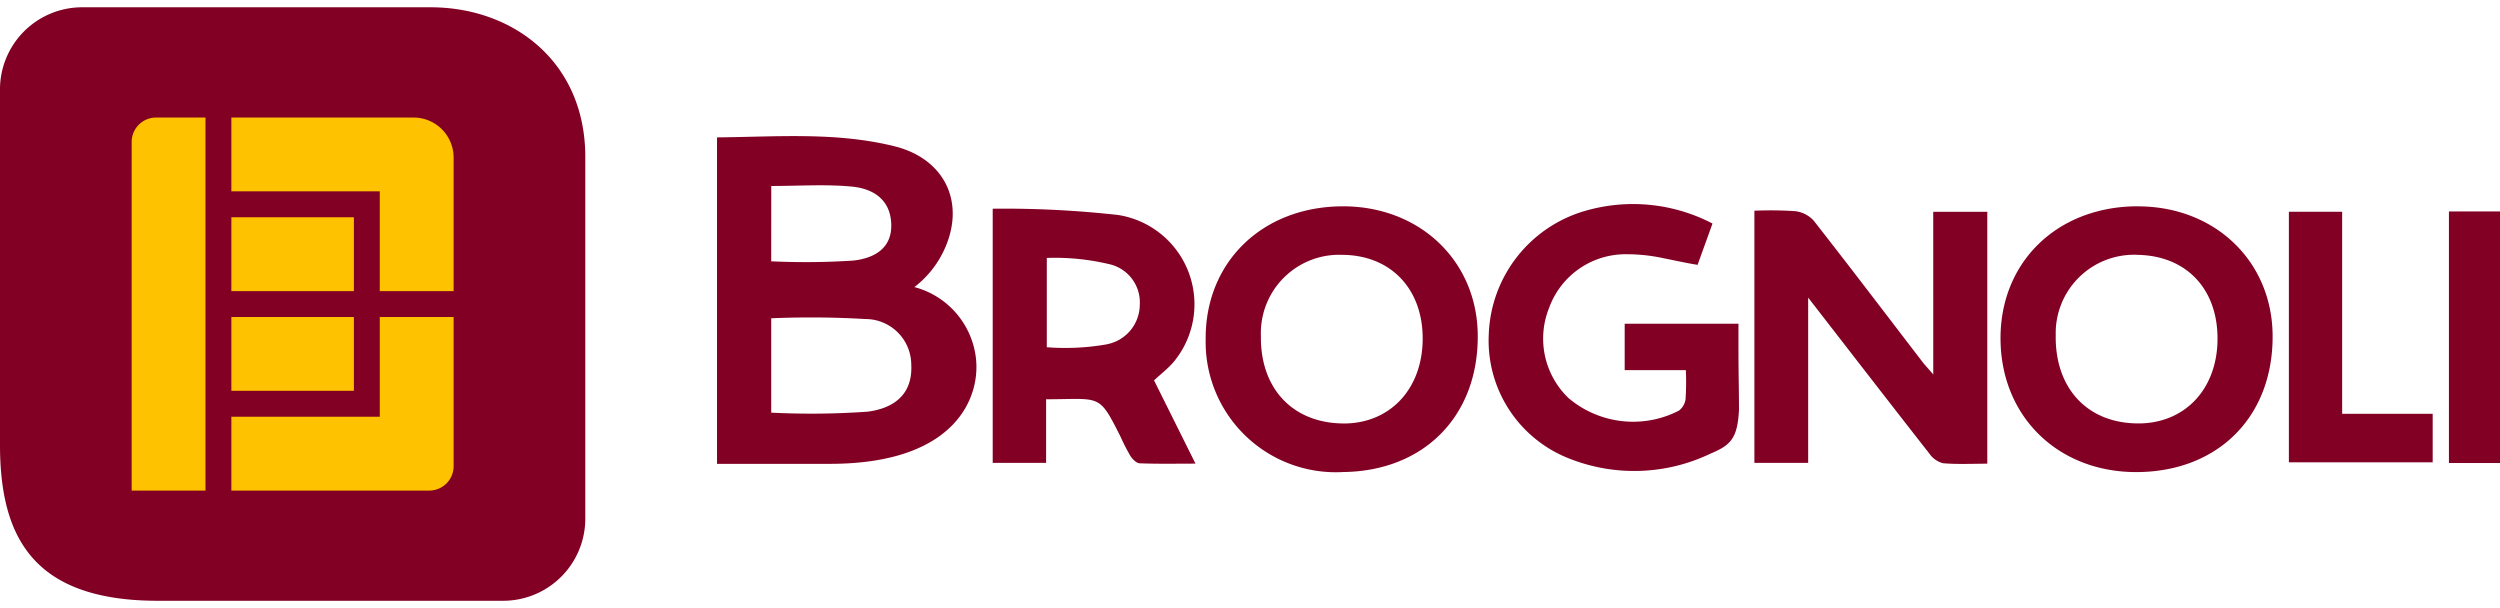 <svg xmlns="http://www.w3.org/2000/svg" viewBox="0 0 185.927 44.142" role="img" aria-label="Brognoli Negócios Imobiliários" width="185px" height="45px"><defs><clipPath id="a"><path data-name="Retângulo 431" fill="none" d="M0 0h185.927v44.142H0z"/></clipPath></defs><g data-name="Grupo 459"><path data-name="Retângulo 429" fill="#ffc200" d="M6.103 5.474h31.116V40.14H6.103z"/><g data-name="Grupo 460"><g data-name="Grupo 459" clip-path="url(#a)" fill="#820024"><path data-name="Caminho 325" d="M33.736 21.108h-5.492V13.69H17.207V8.2h13.551a2.979 2.979 0 012.978 2.978zm0 13.022a1.813 1.813 0 01-1.812 1.813H17.207v-5.491h11.037v-7.419h5.492zm-18.454 1.813h-5.49V10.011A1.817 1.817 0 0111.553 8.2h3.729zm1.925-12.909h9.112v5.49h-9.112zm0-7.415h9.112v5.49h-9.112zM32.024 0H6.112A6.112 6.112 0 00-.001 6.112v26.4c0 6.759 2.343 11.627 11.747 11.627h25.67a6.112 6.112 0 006.113-6.109v-26.9C43.529 4.023 38.122 0 32.024 0"/><path data-name="Caminho 326" d="M143.778 21.129v6.176c-.426-.491-.62-.693-.789-.913-2.7-3.517-5.378-7.048-8.112-10.535a2.2 2.2 0 00-1.376-.695 28.147 28.147 0 00-3.026-.032v18.754h4V21.593c3.133 4.04 6.064 7.835 9.021 11.61a1.762 1.762 0 001.011.706c1.079.092 2.171.034 3.29.034V15.211h-4.021z"/><path data-name="Caminho 327" d="M158.953 30.948c-3.737-.035-6.137-2.637-6.067-6.575a5.83 5.83 0 016.17-5.959c3.618.1 5.925 2.612 5.862 6.372-.062 3.685-2.493 6.2-5.965 6.163m-.065-16.149c-5.924.053-10.135 4.164-10.107 9.867.028 5.8 4.319 9.958 10.219 9.9 6.027-.065 10.07-4.177 10.016-10.187-.051-5.554-4.357-9.626-10.128-9.575"/><path data-name="Caminho 328" d="M99.796 30.95c-3.7-.074-6.072-2.63-6.022-6.5a5.827 5.827 0 016.093-6.038c3.594.037 5.974 2.561 5.939 6.3s-2.5 6.31-6.01 6.241m-.035-16.15c-5.928.062-10.133 4.178-10.094 9.88a9.684 9.684 0 0010.234 9.881c6.03-.078 10.058-4.185 10-10.2-.052-5.546-4.374-9.62-10.141-9.561"/><path data-name="Caminho 329" d="M82.293 25.071a17.979 17.979 0 01-4.442.212v-6.642a17.436 17.436 0 014.6.453 2.913 2.913 0 012.315 3.036 3.011 3.011 0 01-2.473 2.937m4.942 1.369a6.72 6.72 0 00-4.087-10.99 76.655 76.655 0 00-9.32-.466v18.9H77.8v-4.728c4.107 0 3.893-.479 5.55 2.813a14.429 14.429 0 00.723 1.408c.154.238.447.533.688.541 1.32.053 2.644.025 4.149.025l-3.084-6.193c.522-.481 1.008-.858 1.409-1.311"/><path data-name="Caminho 330" d="M129.329 29.937c-.108 2.166-.643 2.638-2.134 3.265a13.106 13.106 0 01-10.524.345 9.413 9.413 0 01-5.951-9.213 9.924 9.924 0 017.139-9.184 12.759 12.759 0 019.5.934l-1.109 3.072c-.844-.135-1.665-.323-2.473-.481a12.967 12.967 0 00-2.808-.309 6.048 6.048 0 00-5.76 3.986 6.121 6.121 0 001.46 6.726 7.438 7.438 0 008.194.919 1.3 1.3 0 00.494-.852 20.131 20.131 0 00.022-2.159h-4.55v-3.45h8.462v2.132c0 1.425.039 2.853.039 4.269"/><path data-name="Caminho 331" d="M174.188 15.207h-3.963v18.634h10.695v-3.608h-6.732z"/><path data-name="Retângulo 430" d="M182.129 15.184h3.798v18.709h-3.798z"/><path data-name="Caminho 332" d="M64.502 30.076a59.085 59.085 0 01-7.146.071v-7.018a69.767 69.767 0 017 .056 3.412 3.412 0 013.416 3.407c.116 2.374-1.521 3.268-3.264 3.485M57.359 13.29c2.045 0 4.036-.141 5.994.045 1.547.148 2.834.925 2.927 2.719.1 1.9-1.3 2.608-2.8 2.782a54.522 54.522 0 01-6.124.056zm10.647 7.517a7.42 7.42 0 002.523-3.545c1.067-3.2-.541-6.068-4.016-6.928-4.33-1.07-8.67-.7-13.188-.658v24.279h8.393c9.476 0 11.262-5.074 10.845-8a6.206 6.206 0 00-4.561-5.147"/></g></g></g></svg>